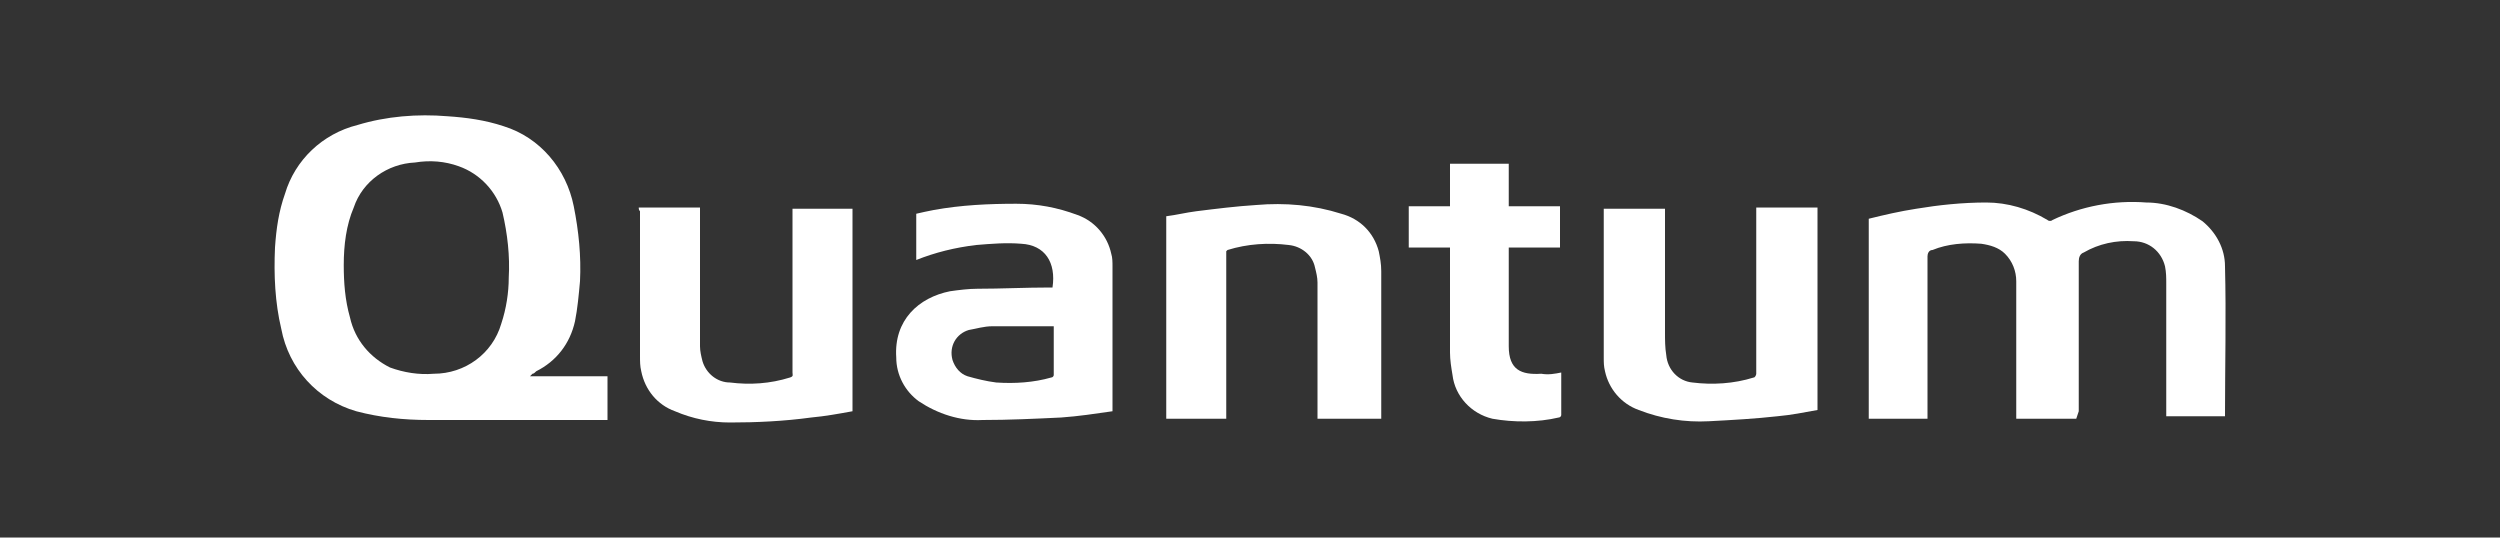 <?xml version="1.0" encoding="utf-8"?>
<!-- Generator: Adobe Illustrator 21.1.0, SVG Export Plug-In . SVG Version: 6.00 Build 0)  -->
<svg version="1.1" id="Capa_1" xmlns="http://www.w3.org/2000/svg" xmlns:xlink="http://www.w3.org/1999/xlink" x="0px" y="0px"
	 viewBox="0 0 200 43" style="enable-background:new 0 0 200 43;" xml:space="preserve">
<rect x="0" y="0" width="200" height="43" fill="#333333" stroke="none"/>
<style type="text/css">
	.st0{fill:#FFFFFF;}
</style>
<g>
	<path class="st0" d="M42.4,30.1h6.2v3.5H34.3c-2,0-3.9-0.2-5.8-0.7c-3.1-0.9-5.4-3.4-6-6.6C22,24.2,21.9,22,22,19.8
		c0.1-1.5,0.3-2.9,0.8-4.3c0.8-2.7,3-4.8,5.8-5.5c2.3-0.7,4.8-0.9,7.2-0.7c1.5,0.1,3,0.3,4.5,0.8c2.9,0.9,5,3.4,5.6,6.4
		c0.4,2,0.6,4,0.5,6c-0.1,1.1-0.2,2.2-0.4,3.2c-0.4,1.8-1.5,3.2-3.1,4c-0.1,0.1-0.2,0.2-0.3,0.2L42.4,30.1z M27.5,21.2
		c0,1.4,0.1,2.8,0.5,4.2c0.4,1.8,1.6,3.2,3.2,4c1.1,0.4,2.3,0.6,3.5,0.5c2.5,0,4.7-1.6,5.4-4c0.4-1.2,0.6-2.5,0.6-3.7
		c0.1-1.7-0.1-3.5-0.5-5.2c-0.5-1.7-1.8-3.1-3.5-3.7c-1.1-0.4-2.3-0.5-3.5-0.3c-2.2,0.1-4.2,1.5-4.9,3.6
		C27.7,18,27.5,19.6,27.5,21.2z"/>
	<path class="st0" d="M166.1,33.5h-4.8c0-0.2,0-0.3,0-0.4c0-3.5,0-7.1,0-10.6c0-0.8-0.3-1.6-0.9-2.2c-0.5-0.5-1.2-0.7-1.9-0.8
		c-1.3-0.1-2.7,0-3.9,0.5c-0.3,0-0.4,0.3-0.4,0.5c0,4.2,0,8.3,0,12.5v0.5h-4.7v-16c1.2-0.3,2.5-0.6,3.8-0.8c1.8-0.3,3.7-0.5,5.6-0.5
		c1.7,0,3.4,0.5,4.9,1.4c0.1,0.1,0.3,0.1,0.4,0c2.3-1.1,4.9-1.6,7.5-1.4c1.6,0,3.2,0.6,4.5,1.5c1.1,0.9,1.8,2.2,1.8,3.6
		c0.1,4,0,7.9,0,11.9v0.1h-4.7v-0.4c0-3.4,0-6.8,0-10.2c0-0.5,0-0.9-0.1-1.4c-0.3-1.2-1.3-2-2.5-2c-1.4-0.1-2.8,0.2-4,0.9
		c-0.3,0.1-0.4,0.4-0.4,0.7c0,4,0,8,0,12L166.1,33.5z"/>
	<path class="st0" d="M89,32.9c-1.4,0.2-2.7,0.4-4.1,0.5c-2.1,0.1-4.2,0.2-6.3,0.2c-1.8,0.1-3.6-0.5-5.1-1.5
		c-1.1-0.8-1.8-2.1-1.8-3.5c-0.2-3,1.8-4.8,4.3-5.3c0.7-0.1,1.5-0.2,2.2-0.2c1.9,0,3.8-0.1,5.8-0.1h0.2c0.3-2-0.6-3.4-2.5-3.5
		c-1.2-0.1-2.4,0-3.6,0.1c-1.7,0.2-3.3,0.6-4.8,1.2v-3.7c0.4-0.1,0.9-0.2,1.4-0.3c2.2-0.4,4.4-0.5,6.6-0.5c1.7,0,3.3,0.3,4.9,0.9
		c1.4,0.5,2.4,1.7,2.7,3.1c0.1,0.3,0.1,0.7,0.1,1c0,3.7,0,7.5,0,11.2C89,32.6,89,32.7,89,32.9z M84.3,26.1h-0.2c-1.6,0-3.1,0-4.7,0
		c-0.7,0-1.3,0.2-1.9,0.3c-1,0.3-1.6,1.3-1.3,2.4c0.2,0.6,0.6,1.1,1.2,1.3c0.7,0.2,1.5,0.4,2.3,0.5c1.5,0.1,3,0,4.4-0.4
		c0.1,0,0.2-0.1,0.2-0.2C84.3,28.6,84.3,27.4,84.3,26.1z"/>
	<path class="st0" d="M51.1,16.6H56c0,0.2,0,0.3,0,0.5c0,3.5,0,7.1,0,10.6c0,0.4,0.1,0.8,0.2,1.2c0.3,1,1.2,1.7,2.2,1.7
		c1.6,0.2,3.2,0.1,4.8-0.4c0.3-0.1,0.2-0.2,0.2-0.4c0-4.2,0-8.4,0-12.7v-0.4h4.8v16.2c-1.1,0.2-2.2,0.4-3.3,0.5
		c-2.2,0.3-4.4,0.4-6.5,0.4c-1.5,0-3-0.3-4.4-0.9c-1.4-0.5-2.4-1.7-2.7-3.2c-0.1-0.4-0.1-0.8-0.1-1.2c0-3.9,0-7.7,0-11.6
		C51.1,16.8,51.1,16.7,51.1,16.6z"/>
	<path class="st0" d="M98.1,33.5h-4.8V17.3c0.8-0.1,1.6-0.3,2.4-0.4c1.6-0.2,3.2-0.4,4.8-0.5c2.3-0.2,4.6,0,6.8,0.7
		c1.5,0.4,2.6,1.5,3,3c0.1,0.5,0.2,1,0.2,1.6c0,3.9,0,7.7,0,11.6c0,0,0,0.1,0,0.2h-5.1c0-0.1,0-0.3,0-0.4c0-3.5,0-7,0-10.5
		c0-0.4-0.1-0.8-0.2-1.2c-0.2-1-1.1-1.7-2.1-1.8c-1.6-0.2-3.3-0.1-4.9,0.4l-0.1,0.1L98.1,33.5z"/>
	<path class="st0" d="M145.4,32.8c-1.1,0.2-2.1,0.4-3.2,0.5c-1.8,0.2-3.6,0.3-5.5,0.4s-3.8-0.2-5.6-0.9c-1.4-0.5-2.4-1.7-2.7-3.1
		c-0.1-0.4-0.1-0.7-0.1-1.1c0-3.9,0-7.8,0-11.7c0-0.1,0-0.1,0-0.2h4.9v0.4c0,3.2,0,6.3,0,9.5c0,0.6,0,1.2,0.1,1.8
		c0.1,1.2,1,2.1,2.1,2.2c1.6,0.2,3.3,0.1,4.9-0.4c0.1,0,0.2-0.2,0.2-0.3c0-0.1,0-0.2,0-0.3c0-4.2,0-8.3,0-12.5v-0.5h4.9L145.4,32.8
		L145.4,32.8z"/>
	<path class="st0" d="M124.9,29.8c0,1.1,0,2.3,0,3.4c0,0.1-0.1,0.2-0.2,0.2c-1.7,0.4-3.6,0.4-5.3,0.1c-1.7-0.4-3-1.8-3.2-3.5
		c-0.1-0.6-0.2-1.2-0.2-1.8c0-2.6,0-5.2,0-7.9v-0.5h-3.3v-3.3h3.3v-3.4h4.7v3.4h4.1v3.3h-4.1c0,0.1,0,0.2,0,0.3c0,2.5,0,5.1,0,7.6
		c0,1.9,1,2.3,2.6,2.2C123.9,30,124.4,29.9,124.9,29.8z"/>
</g>
</svg>
